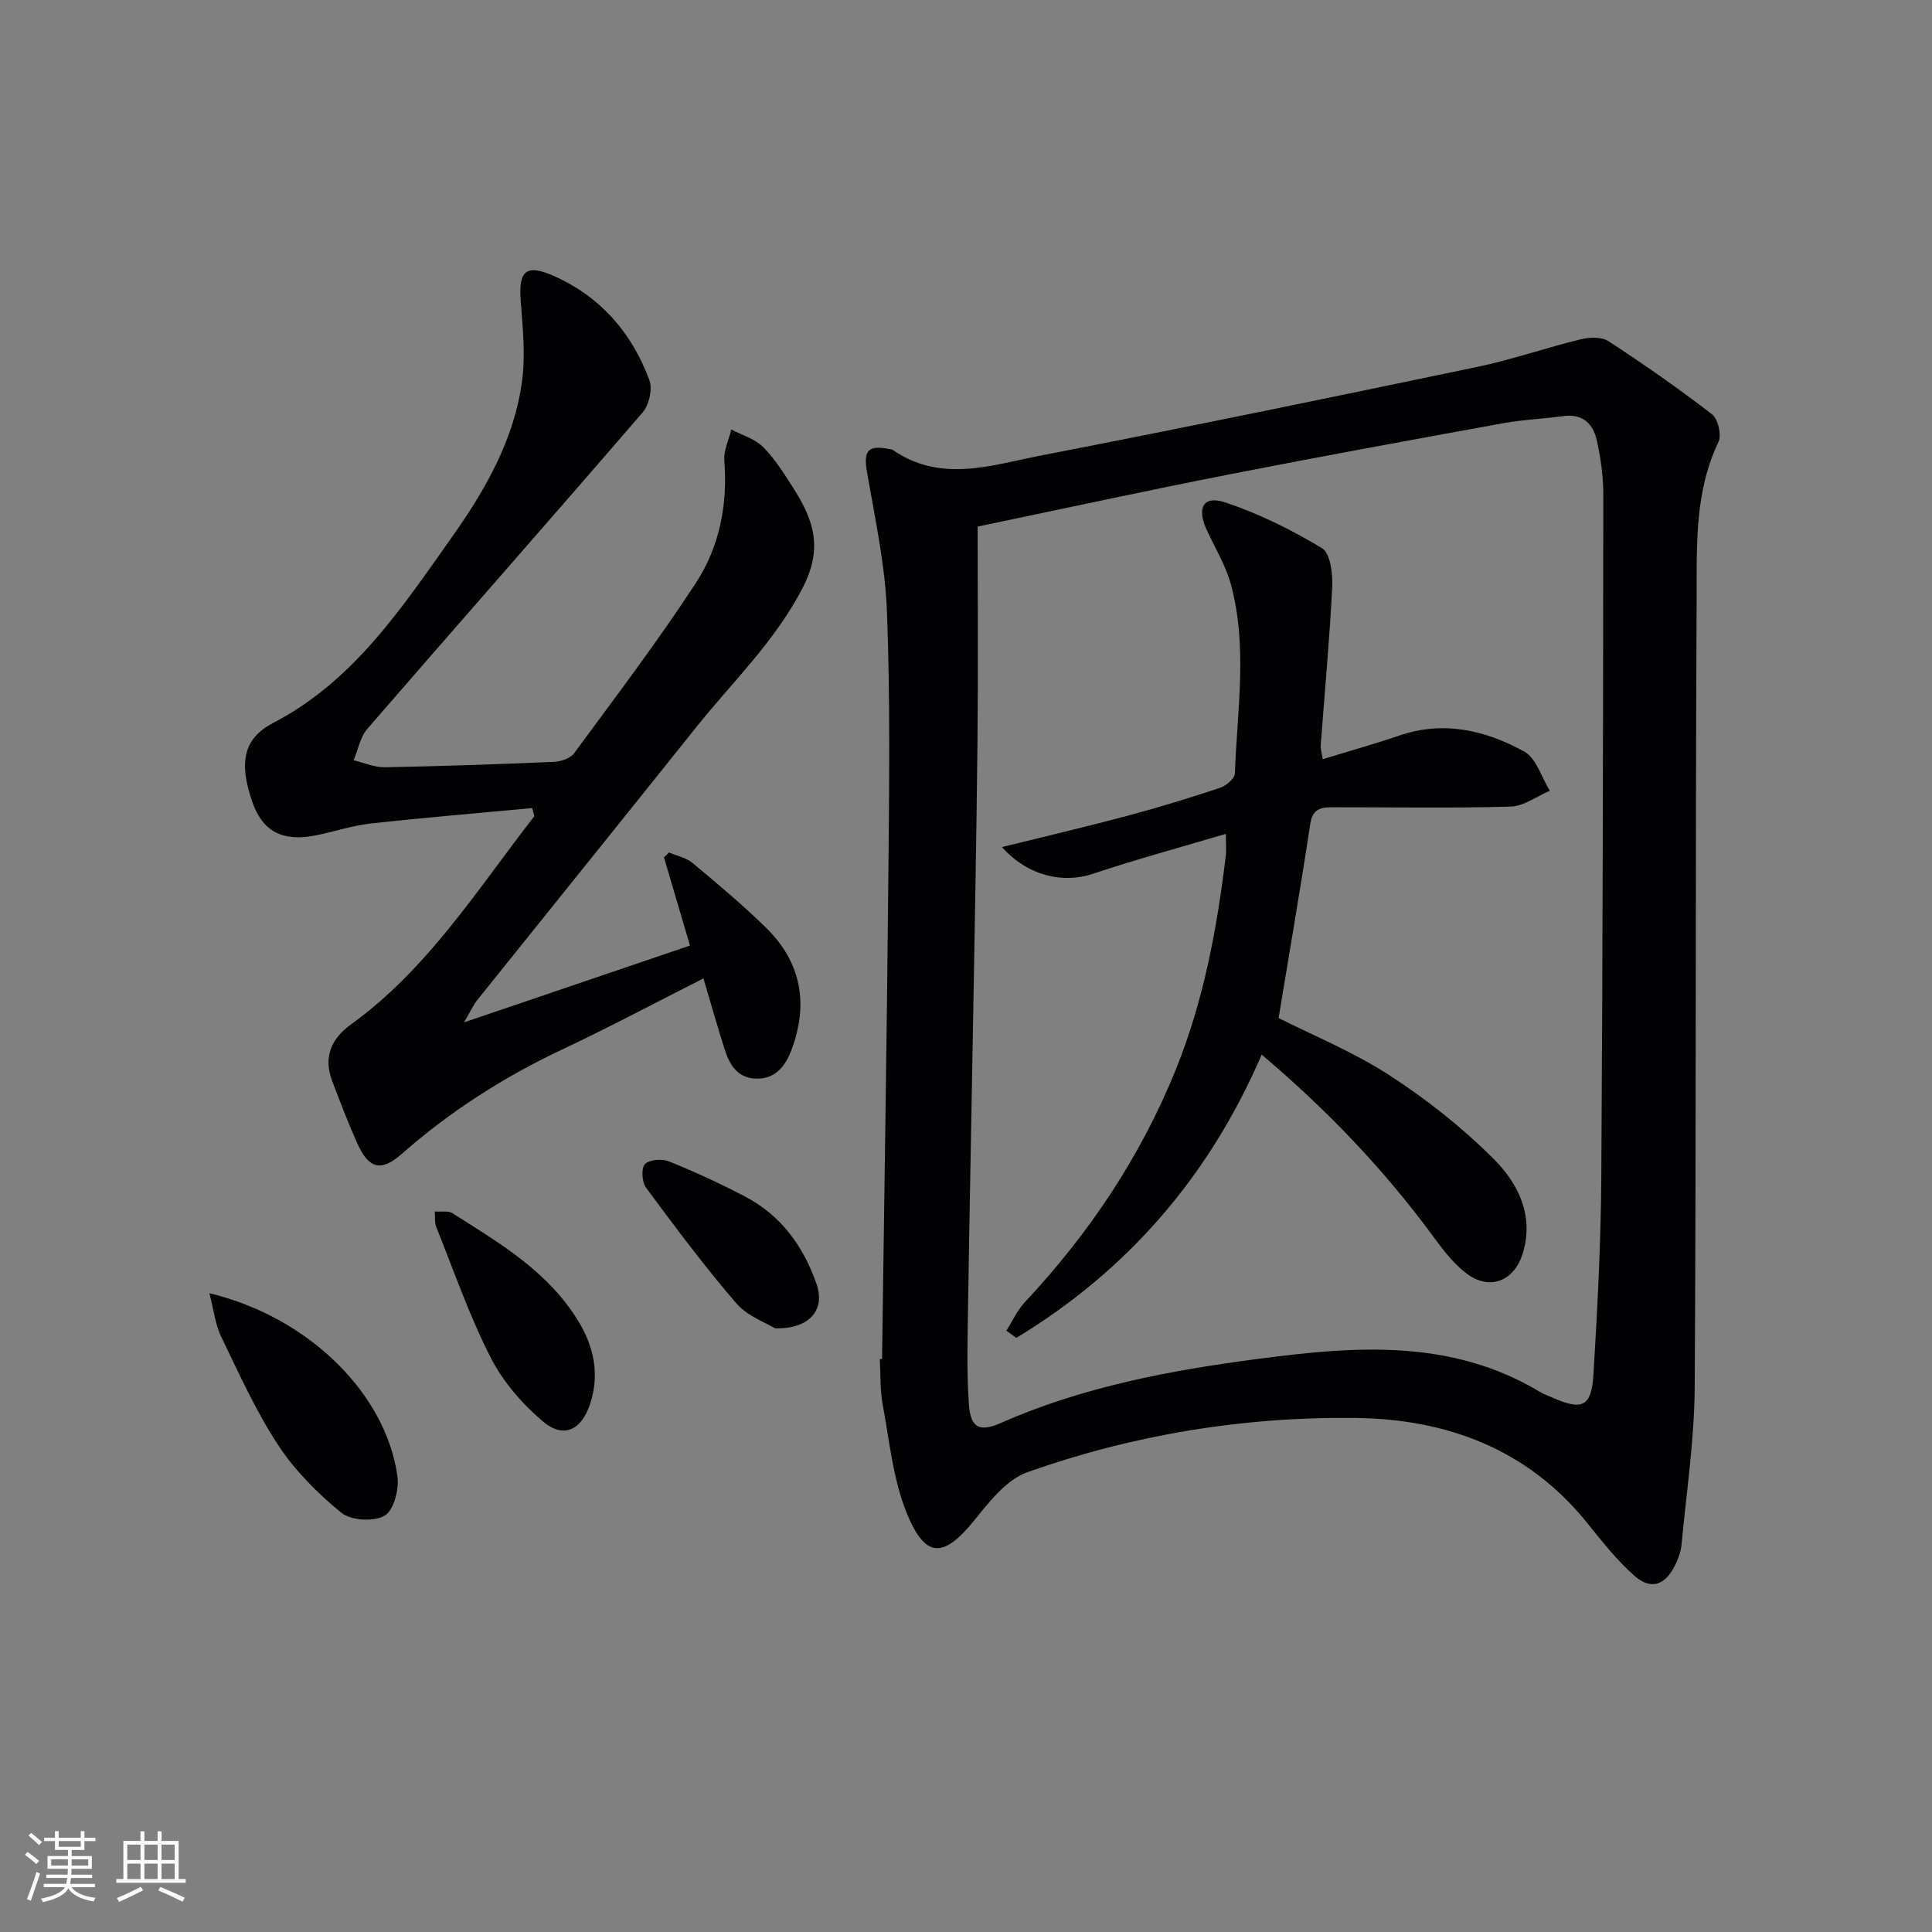 <svg enable-background="new 0 0 400 400" viewBox="0 0 400 400" xmlns="http://www.w3.org/2000/svg"><rect x="0" y="0" width="400" height="400" fill="#808080" stroke="none"/><g fill="#010104"><path d="m182.62 281.37c.45-33.44 1-66.88 1.31-100.32.17-18.15.4-36.33-.3-54.46-.37-9.67-2.48-19.3-4.13-28.9-.74-4.29.14-5.59 4.42-4.75.33.06.71.06.96.24 9.98 6.88 20.51 3.09 30.69 1.12 30.13-5.84 60.19-12.05 90.24-18.33 7.23-1.51 14.26-3.97 21.45-5.72 1.82-.44 4.34-.54 5.76.39 7.32 4.78 14.51 9.79 21.43 15.13 1.25.96 2.03 4.3 1.34 5.73-4.96 10.34-4.47 21.43-4.52 32.3-.28 54.47-.07 108.94-.4 163.41-.07 10.91-1.72 21.81-2.74 32.71-.14 1.44-.71 2.91-1.37 4.23-2.04 4.08-4.95 5.1-8.36 2.11-3.7-3.25-6.79-7.24-9.91-11.1-12.35-15.23-29.04-21.36-47.85-21.59-23.22-.28-46.03 3.47-67.93 11.23-4.35 1.54-7.93 6.19-11.07 10.06-6.24 7.68-10.01 7.9-13.85-1.45-2.9-7.04-3.62-15.01-5.04-22.62-.57-3.07-.42-6.29-.59-9.43.15-.01.31 0 .46.01zm19.79-172.35c0 14.41.12 29.36-.03 44.31-.21 20.63-.63 41.27-.98 61.9-.31 18.3-.7 36.59-.97 54.89-.1 6.82-.3 13.66.15 20.46.33 4.96 2.09 6.02 6.6 4.04 17.07-7.52 35.14-10.91 53.45-13.3 19.93-2.6 39.82-4.2 58.18 6.85.85.51 1.81.84 2.72 1.24 6.04 2.65 7.96 1.83 8.37-4.76.83-13.6 1.54-27.22 1.63-40.84.31-47.14.37-94.27.42-141.41 0-3.78-.54-7.62-1.37-11.31-.76-3.38-2.96-5.49-6.91-4.94-4.11.57-8.29.72-12.37 1.46-18.93 3.44-37.85 6.89-56.73 10.6-17.05 3.33-34.04 7.03-52.16 10.81z"/><path d="m96.07 211.67c16.49-5.61 31.51-10.71 46.78-15.9-1.88-6.39-3.63-12.32-5.38-18.26.35-.34.7-.68 1.04-1.02 1.65.71 3.57 1.09 4.89 2.19 5.23 4.37 10.49 8.75 15.34 13.54 7.22 7.14 8.66 15.78 5.12 25.17-1.21 3.19-3.21 6-7.21 5.93-4.08-.07-5.67-3.01-6.71-6.33-1.43-4.57-2.75-9.18-4.3-14.42-9.99 5.05-19.49 10.12-29.22 14.7-12.11 5.7-23.21 12.81-33.27 21.66-4.28 3.77-6.82 3.02-9.15-2.16-1.91-4.23-3.55-8.57-5.21-12.91-1.88-4.91-.26-8.78 3.85-11.74 15.96-11.53 26.21-28 37.99-43.14-.15-.56-.29-1.12-.44-1.68-11.13 1.04-22.27 1.97-33.37 3.19-3.76.42-7.43 1.63-11.16 2.41-6.99 1.47-11.28-.6-13.46-6.97-2.79-8.16-1.77-13.07 4.4-16.28 16.59-8.62 26.62-23.82 37-38.5 6.95-9.82 12.94-20.3 14.51-32.46.69-5.34.11-10.88-.3-16.3-.49-6.38 1.1-7.83 6.96-5.21 9.61 4.3 16.06 11.77 19.67 21.49.69 1.85-.04 5.14-1.37 6.69-18.9 21.94-38.06 43.65-57.02 65.54-1.48 1.71-1.91 4.31-2.83 6.5 2.14.51 4.29 1.49 6.43 1.45 11.64-.21 23.28-.61 34.92-1.11 1.47-.06 3.48-.68 4.27-1.76 8.57-11.64 17.32-23.17 25.22-35.26 4.89-7.48 6.63-16.22 5.9-25.35-.17-2.1.93-4.3 1.44-6.45 2.22 1.17 4.86 1.91 6.56 3.6 2.44 2.44 4.33 5.47 6.21 8.41 4.21 6.58 6.37 12.43 1.95 20.91-5.78 11.09-14.5 19.36-22.02 28.78-15.05 18.85-30.21 37.61-45.29 56.43-.82 1.04-1.36 2.26-2.74 4.62z"/><path d="m43.35 267.74c20.66 4.99 36.58 20.84 38.94 37.95.37 2.67-.78 7.05-2.67 8.13-2.23 1.28-6.96 1-8.96-.63-4.93-4.03-9.64-8.75-13.11-14.06-4.61-7.03-8.1-14.83-11.78-22.43-1.18-2.43-1.47-5.3-2.42-8.96z"/><path d="m90.01 250.82c1.48.11 2.81-.18 3.62.34 9.81 6.21 19.91 12.11 26.16 22.46 3.24 5.36 4.38 11.02 2.36 17.11-1.79 5.38-5.48 7.19-9.77 3.54-4.3-3.64-8.28-8.25-10.82-13.25-4.41-8.67-7.61-17.96-11.25-27.01-.34-.83-.19-1.85-.3-3.19z"/><path d="m160.49 275.02c-1.84-1.14-5.73-2.5-8.06-5.2-6.6-7.66-12.66-15.79-18.68-23.93-.85-1.15-1.03-4.03-.22-4.87.91-.95 3.54-1.15 4.97-.57 5.36 2.17 10.65 4.6 15.77 7.29 7.44 3.9 12.08 10.3 14.79 18.11 1.81 5.21-1.29 9.33-8.57 9.17z"/><path d="m207.44 175.38c9.08-2.25 17.6-4.24 26.05-6.5 6.41-1.71 12.76-3.66 19.05-5.75 1.28-.42 3.09-1.92 3.13-2.98.46-13.08 2.69-26.26-.84-39.2-1.07-3.93-3.3-7.55-5.02-11.3-2.09-4.55-.64-7.15 3.91-5.62 6.96 2.33 13.7 5.67 19.99 9.47 1.73 1.04 2.24 5.3 2.11 8.03-.54 10.94-1.57 21.86-2.38 32.78-.06.77.22 1.56.42 2.87 5.48-1.68 10.71-3.13 15.84-4.89 9.19-3.15 17.85-1.1 25.86 3.3 2.51 1.38 3.59 5.35 5.32 8.13-2.72 1.15-5.41 3.21-8.16 3.28-12.14.35-24.31.12-36.46.14-2.36 0-4.47-.01-4.98 3.39-2 13.25-4.29 26.47-6.56 40.24 7.05 3.57 15.42 6.98 22.87 11.8 7.74 5.01 15.14 10.85 21.65 17.36 5.03 5.03 8.42 11.66 6.04 19.53-1.73 5.73-6.79 7.83-11.59 4.25-2.72-2.03-4.91-4.92-6.95-7.7-10.19-13.88-21.99-26.21-35.52-37.66-10.93 25.32-27.84 44.73-50.81 58.65-.68-.5-1.37-1-2.05-1.5 1.27-1.99 2.26-4.24 3.85-5.93 13.33-14.23 24-30.18 31.3-48.3 5.69-14.13 8.45-28.97 10.27-44.02.16-1.29.02-2.61.02-4.61-9.48 2.82-18.57 5.28-27.49 8.26-6.22 2.09-13.48.49-18.87-5.52z"/></g><path d="m5.17 384 .55-.58c.85.61 1.65 1.24 2.4 1.87l-.59.64c-.83-.73-1.62-1.38-2.36-1.93m1.22 9.53-.82-.34c.71-1.76 1.37-3.64 1.98-5.63.24.13.5.25.76.36-.6 1.67-1.24 3.54-1.92 5.61m-.5-13.5.57-.54c.56.44 1.31 1.06 2.26 1.87l-.64.64c-.68-.66-1.41-1.32-2.19-1.97m3.25.46h2.24v-1.36h.77v1.36h4.57v-1.36h.76v1.36h2.28v.69h-2.28v1.84h-2.64v1.26h4.18v2.64h-4.21c0 .45-.02.86-.05 1.21h4.32v.69h-4.38c-.04.34-.1.75-.19 1.22h5.15v.69h-4.82c.87 1.19 2.51 1.92 4.93 2.19-.17.31-.3.57-.37.76-2.77-.49-4.52-1.41-5.26-2.76-.56 1.26-2.3 2.23-5.24 2.9-.12-.25-.26-.48-.43-.72 2.73-.55 4.38-1.34 4.96-2.38h-4.38v-.69h4.65c.1-.38.17-.79.21-1.22h-4.32v-.69h4.4c.03-.34.05-.75.05-1.21h-4.2v-2.64h4.23v-1.26h-2.69v-1.84h-2.24zm1.46 4.46v1.29h3.45c.01-.4.02-.57.01-.53v-.32-.45h-3.46zm1.55-2.59h4.57v-1.19h-4.57zm6.11 2.59h-3.42v.77c-.01.19-.01.37-.02.53h3.44z" fill="#fcfbfa"/><path d="m32.63 379.16h.82v1.98h3.54v7.89h1.46v.78h-14.37v-.78h1.46v-7.89h3.54v-1.98h.82v1.98h2.73zm-3.49 11.48.5.73c-1.61.82-3.28 1.63-5 2.41-.13-.27-.28-.55-.44-.82 1.75-.72 3.4-1.49 4.94-2.32m-2.78-5.55h2.73v-3.18h-2.73zm0 3.95h2.73v-3.2h-2.73zm3.54-3.95h2.73v-3.18h-2.73zm0 3.95h2.73v-3.2h-2.73zm7.89 4.68c-1.84-.92-3.51-1.7-5.02-2.32l.45-.73c1.89.8 3.57 1.55 5.04 2.23zm-1.62-11.81h-2.73v3.18h2.73zm-2.73 7.13h2.73v-3.2h-2.73z" fill="#fcfbfa"/></svg>